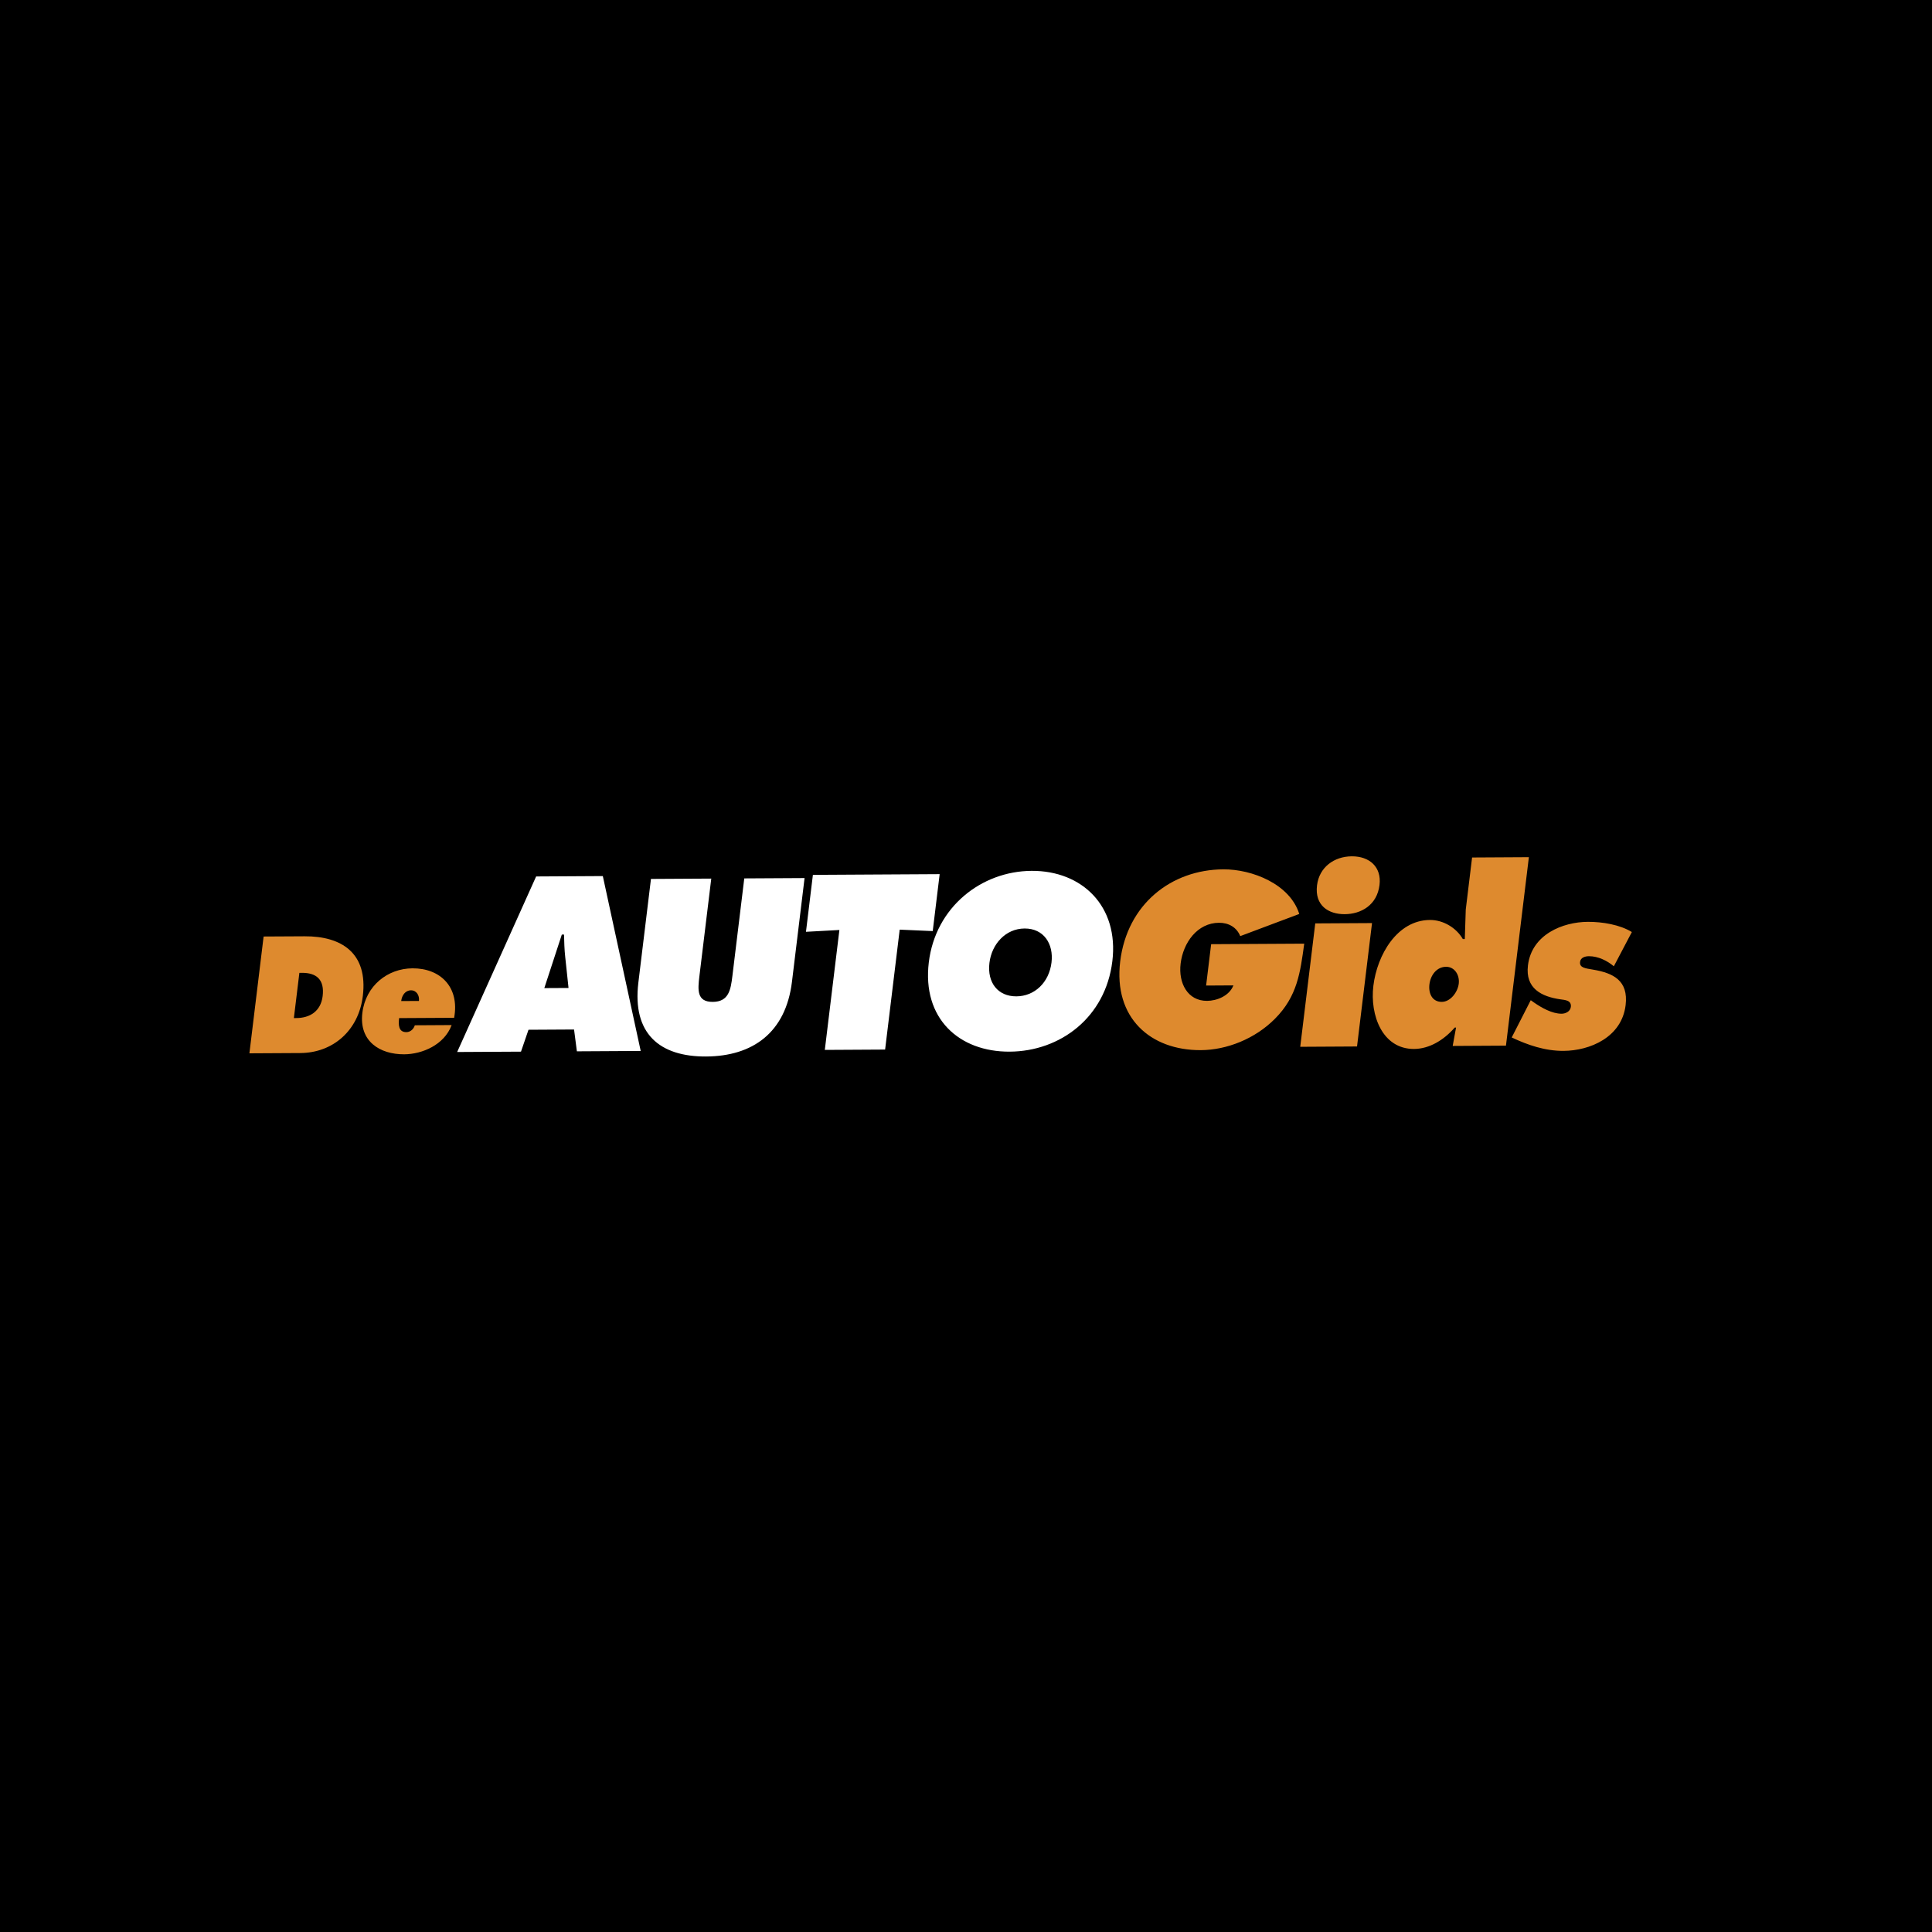 <svg xmlns="http://www.w3.org/2000/svg" width="2500" height="2500" viewBox="0 0 192.756 192.756"><g fill-rule="evenodd" clip-rule="evenodd"><path d="M0 0h192.756v192.756H0V0z"/><path d="M26.301 93.436l4.084-.022c3.704-.021 6.335 1.678 5.814 5.96-.421 3.462-3.001 5.67-6.236 5.688l-5.08.028 1.418-11.654zm3.019 8.138l.249-.002c1.332-.007 2.436-.662 2.622-2.192.199-1.639-.609-2.329-2.073-2.32l-.249.001-.549 4.513zM39.821 101.576c-.081.665-.068 1.406.722 1.401.395-.002.724-.297.844-.684l3.674-.021c-.738 1.981-2.943 2.905-4.729 2.916-2.445.014-4.523-1.304-4.179-4.132.331-2.721 2.528-4.432 5.002-4.446 2.767-.016 4.719 1.858 4.154 4.936l-5.488.03zm1.978-1.71c.068-.557-.251-1.064-.792-1.062-.571.004-.91.5-.979 1.071l1.771-.009z" fill="#de8a2e"/><path d="M51.979 104.923l-6.367.035 7.878-17.514 6.653-.038 3.78 17.448-6.367.036-.283-2.177-4.545.026-.749 2.184zm4.743-6.353l-.328-3.08c-.085-.741-.102-1.505-.122-2.247l-.22.001-1.746 5.339 2.416-.013zM80.272 87.604l-1.257 10.341c-.621 5.101-3.933 7.436-8.565 7.462s-7.381-2.274-6.76-7.376l1.257-10.34 6.016-.034-1.184 9.737c-.167 1.368-.27 2.573 1.333 2.564s1.793-1.215 1.959-2.583l1.185-9.737 6.016-.034zM81.103 87.286l12.647-.072-.691 5.681-3.296-.144-1.455 11.964-6.016.034 1.455-11.964-3.335.181.691-5.68zM110.979 95.899c-.682 5.61-5.195 8.996-10.246 9.024-5.05.028-8.748-3.31-8.065-8.921.668-5.495 5.231-9.088 10.258-9.117 5.027-.028 8.72 3.519 8.053 9.014zm-12.262.163c-.242 1.994.863 3.354 2.686 3.344 1.824-.01 3.264-1.385 3.506-3.379.225-1.854-.771-3.401-2.682-3.391s-3.286 1.571-3.51 3.426z" fill="#fff"/><path d="M130.123 94.15c-.391 2.852-.682 5.24-2.906 7.477-2.002 2.027-4.836 3.132-7.404 3.146-5.049.029-8.732-3.24-8.051-8.851.693-5.704 5.086-9.158 10.289-9.188 2.875-.016 6.645 1.469 7.576 4.452l-5.887 2.211c-.354-.878-1.152-1.337-2.119-1.332-2.152.012-3.574 1.966-3.83 4.076-.234 1.925.688 3.728 2.641 3.716.945-.005 2.209-.476 2.625-1.544l-2.723.016.502-4.127 9.287-.052zM131.223 92.128l5.664-.032-1.496 12.311-5.666.032 1.498-12.311zm6.412-3.836c-.244 2.018-1.846 2.907-3.471 2.916s-3.01-.863-2.764-2.881c.217-1.785 1.688-2.882 3.467-2.892 1.778-.01 2.985 1.072 2.768 2.857zM145.271 102.521l-.133.001c-1.096 1.258-2.539 2.123-4.055 2.132-3.162.018-4.418-3.357-4.061-6.303.373-3.06 2.354-6.546 5.646-6.565 1.318-.007 2.627.773 3.279 1.904l.197-.001.096-2.943.631-5.193 5.666-.032-2.287 18.803-5.314.03.335-1.833zm-2.656-4.318c-.113.928.289 1.76 1.234 1.754.877-.005 1.59-.981 1.691-1.816.104-.858-.41-1.689-1.266-1.684-.944.005-1.549.843-1.659 1.746zM152.723 99.79l.324.23c.729.505 1.793 1.125 2.76 1.119.373-.002.859-.213.916-.677.082-.673-.596-.692-1.049-.759-1.855-.268-3.512-1.069-3.23-3.388.375-3.083 3.467-4.329 5.971-4.343 1.447-.008 3.211.283 4.395 1.018l-1.797 3.416c-.656-.552-1.566-1.01-2.488-1.005-.352.002-.828.121-.881.562-.074.603.535.646 1.309.78 1.979.336 3.535 1.068 3.234 3.549-.391 3.2-3.559 4.539-6.193 4.554-1.844.011-3.572-.582-5.17-1.338l1.899-3.718z" fill="#de8a2e"/></g></svg>